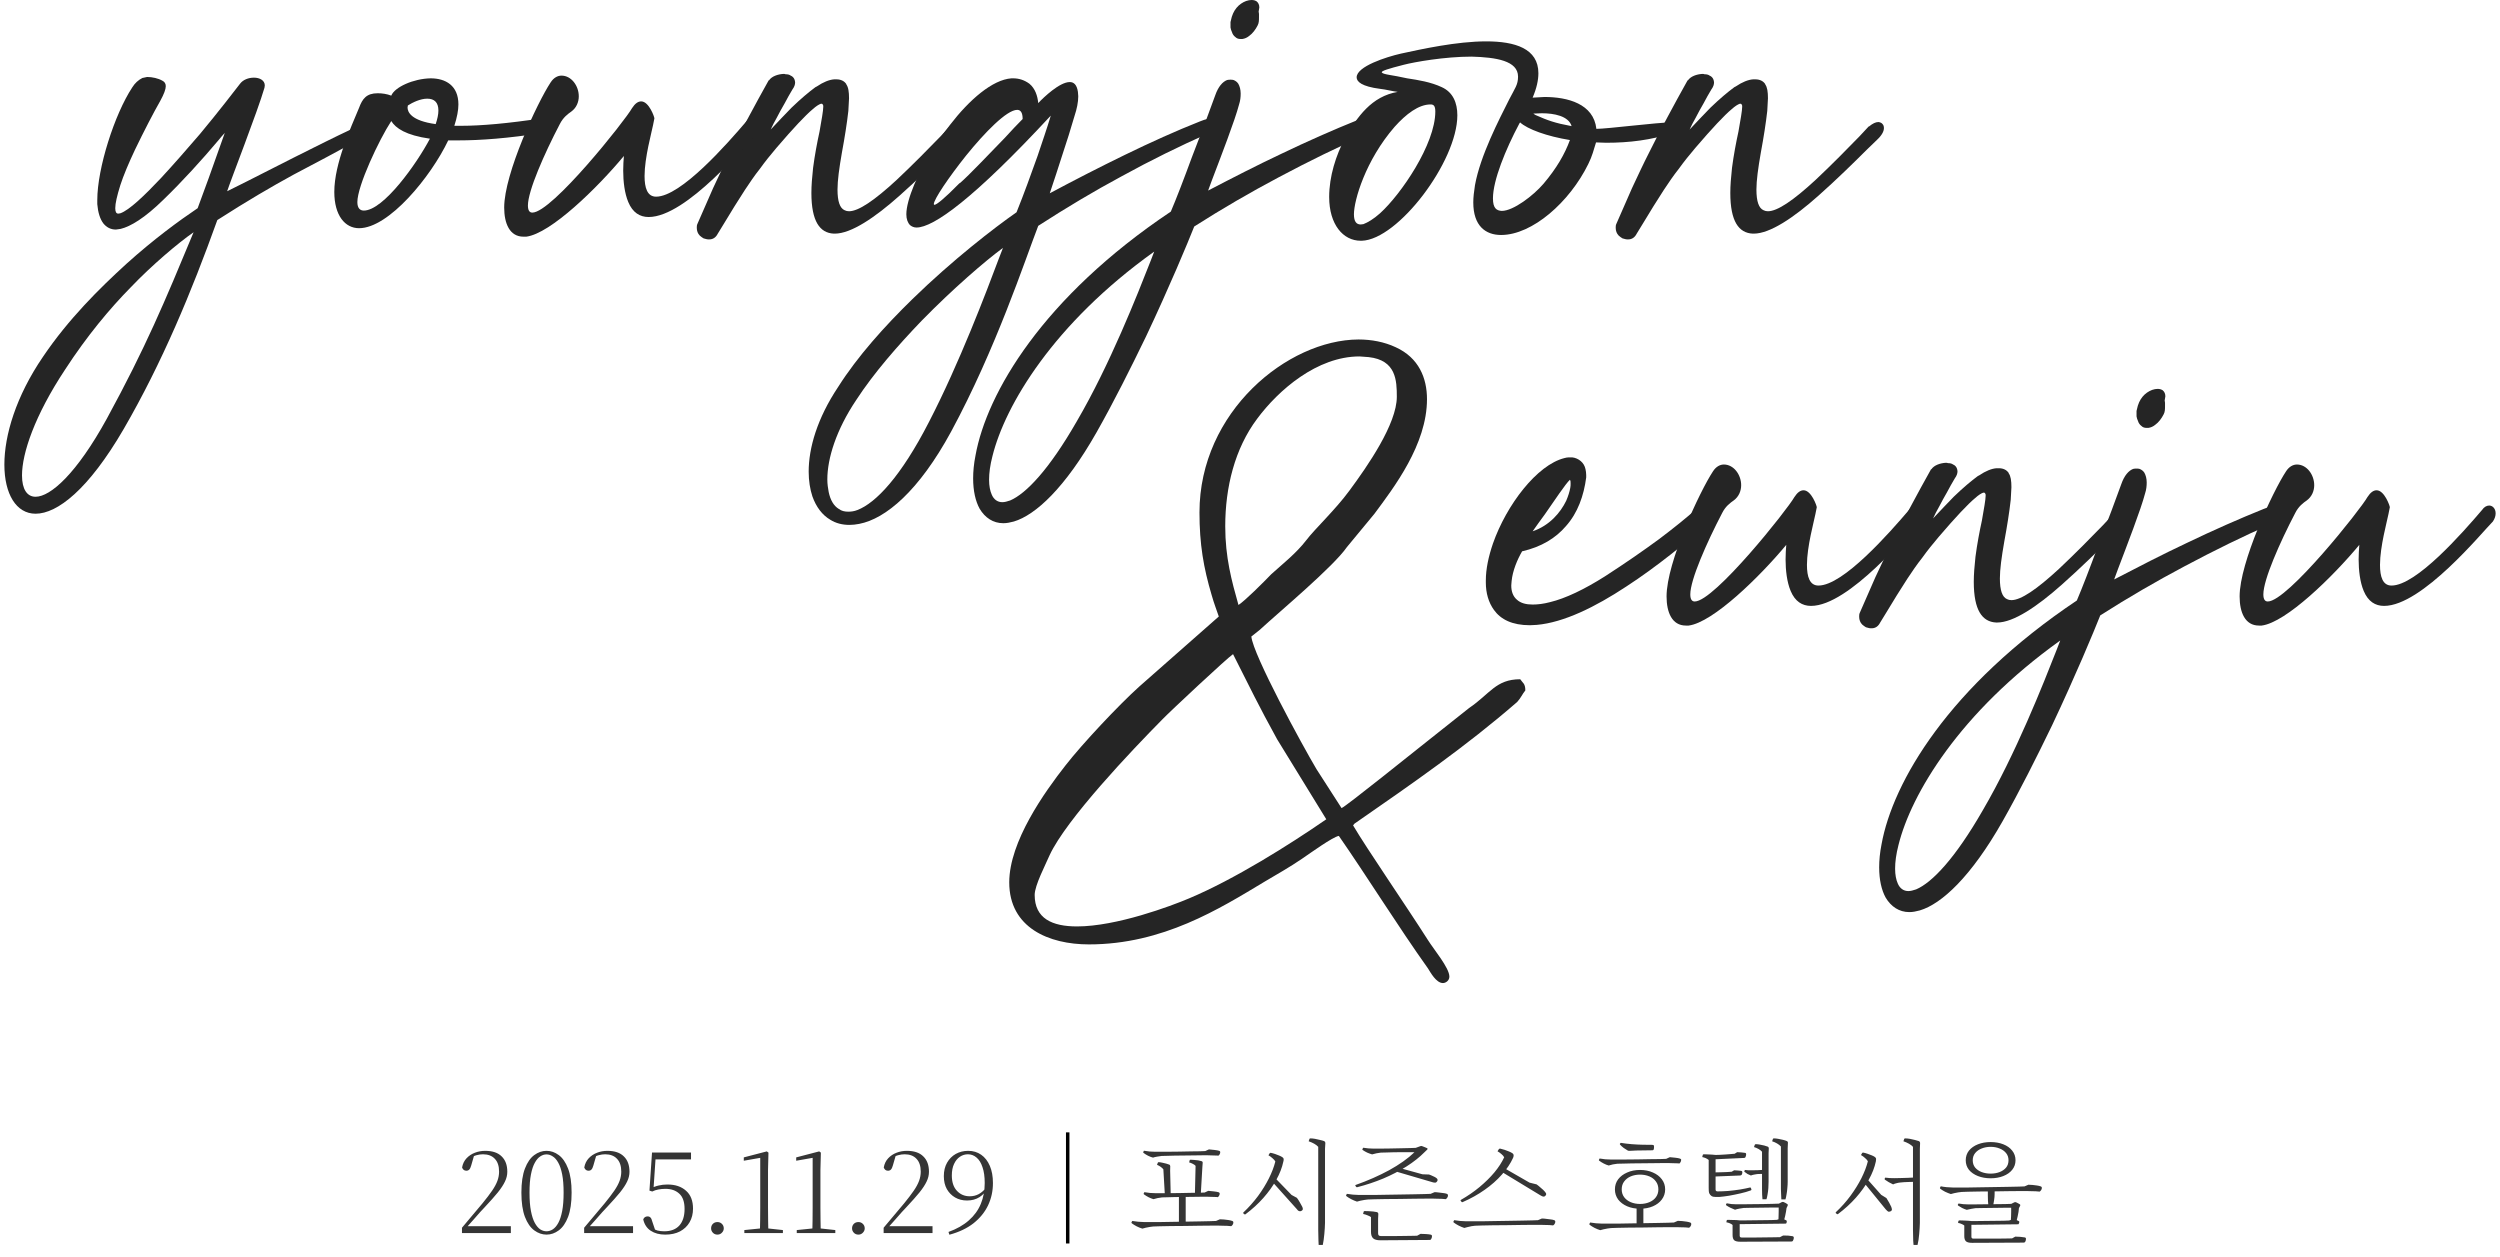 <svg width="360" height="181" viewBox="0 0 360 181" fill="none" xmlns="http://www.w3.org/2000/svg">
<path d="M234.468 34.473H234.321C234.077 34.473 233.882 34.375 233.638 34.326C233.442 34.228 233.296 34.082 233.101 33.935C232.808 33.643 232.661 33.252 232.661 32.812C232.661 32.617 232.661 32.422 232.759 32.227L235.005 27.1C235.835 25.342 236.616 23.633 237.495 21.924C238.325 20.215 239.253 18.457 240.181 16.748C241.06 15.088 242.036 13.33 243.013 11.572H243.062C243.452 10.986 244.331 10.693 245.112 10.645C245.259 10.645 245.356 10.645 245.454 10.693C245.747 10.693 245.991 10.742 246.187 10.889C246.431 10.986 246.626 11.182 246.724 11.426C246.772 11.572 246.821 11.719 246.821 11.865C246.821 12.158 246.724 12.5 246.431 12.891C246.04 13.574 245.649 14.209 245.308 14.893C244.917 15.576 244.526 16.26 244.185 16.943C243.843 17.529 243.55 18.115 243.306 18.652C244.38 17.48 245.405 16.455 246.284 15.527C247.651 14.209 248.823 13.232 249.751 12.549L249.946 12.451C250.874 11.816 251.753 11.475 252.437 11.426H252.778C253.413 11.426 253.901 11.67 254.194 12.109V12.158C254.487 12.549 254.585 13.232 254.585 14.16L254.487 15.967C254.292 17.725 253.95 19.873 253.56 21.973C253.169 24.219 252.925 25.977 252.925 27.295C252.925 29.004 253.267 29.98 253.95 30.273C254.146 30.371 254.341 30.42 254.585 30.42C255.952 30.42 258.247 28.857 261.421 25.928C263.765 23.73 266.157 21.289 267.769 19.629L269.087 18.213H269.136C269.673 17.773 270.112 17.578 270.454 17.578H270.552C270.796 17.627 270.991 17.725 271.089 17.871C271.235 18.018 271.284 18.213 271.284 18.457C271.284 18.896 270.991 19.482 270.308 20.117L268.794 21.582C267.036 23.34 264.448 25.879 261.86 28.174C258.296 31.348 254.878 33.643 252.534 33.643H252.388C250.386 33.545 249.165 31.885 249.165 27.783C249.165 26.709 249.263 25.537 249.409 24.17C249.653 22.314 249.995 20.508 250.337 18.945C250.63 17.285 250.874 15.918 250.874 15.381C250.874 15.234 250.874 15.137 250.825 15.088C250.776 14.99 250.728 14.941 250.63 14.941H250.532C250.239 15.039 249.849 15.283 249.36 15.723C248.823 16.162 248.14 16.846 247.261 17.773C246.382 18.701 245.356 19.873 244.136 21.289C243.306 22.266 242.476 23.291 241.743 24.316C240.962 25.293 240.278 26.318 239.595 27.344C238.569 28.906 237.593 30.518 236.616 32.129L235.688 33.643C235.396 34.228 234.956 34.473 234.468 34.473Z" fill="#252525"/>
<path d="M216.255 30.371C217.915 30.371 220.796 28.174 222.261 26.465C224.165 24.219 225.337 22.168 226.069 20.166C222.749 19.629 219.966 18.604 218.892 17.627L218.794 17.773C216.792 21.533 214.985 25.977 214.985 28.564C214.985 30.029 215.522 30.322 216.255 30.371ZM226.313 18.164C225.874 16.699 223.774 16.309 222.017 16.309L220.796 16.357L221.089 16.553C222.847 17.334 223.921 17.725 226.313 18.164ZM196.089 34.668H195.942C193.403 34.668 191.401 32.324 191.401 28.369C191.401 25.391 192.378 22.363 193.647 19.971C195.454 16.748 197.554 13.867 201.265 13.232C200.483 13.135 199.604 12.891 198.726 12.793C196.089 12.451 195.356 11.768 195.356 11.133C195.356 9.57 199.604 8.203 201.753 7.715C204.683 7.08 209.761 5.957 214.009 5.957C218.159 5.957 221.528 6.982 221.528 10.547C221.528 11.523 221.284 12.695 220.698 14.062L222.407 13.965C225.728 13.965 229.487 14.941 229.878 18.555C231.44 18.555 238.716 17.627 240.62 17.627L241.108 17.676C241.206 17.725 241.157 17.676 241.206 17.773C241.255 17.969 241.353 18.213 241.353 18.408C241.304 18.799 241.304 18.994 240.962 19.141C237.739 20.166 234.663 20.557 231.294 20.557L229.829 20.508C229.487 21.582 229.292 22.461 228.706 23.633C226.021 29.102 220.649 33.838 216.157 33.838C213.911 33.838 212.153 32.52 212.153 29.15C212.153 28.418 212.251 27.588 212.397 26.66C213.179 22.363 215.864 17.236 217.329 14.307C218.159 12.695 218.599 12.207 218.599 11.035C218.599 8.74 215.425 8.252 211.909 8.154C208.003 8.154 203.657 8.936 202.144 9.326C199.849 9.912 198.97 10.205 198.97 10.4C199.067 10.742 200.532 10.791 202.632 11.279C204.243 11.523 206.05 11.816 207.612 12.549C209.224 13.281 209.858 14.795 209.858 16.602C209.858 23.242 201.313 34.522 196.089 34.668ZM195.942 32.324L196.333 32.275C196.968 32.031 197.798 31.543 198.726 30.713C201.753 27.979 206.685 20.752 206.685 16.064C206.685 15.234 206.44 15.039 206.001 15.039C204.292 15.039 202.485 16.406 200.825 18.262C196.626 23.096 194.966 28.857 194.966 30.859C194.966 31.885 195.308 32.324 195.942 32.324Z" fill="#252525"/>
<path d="M178.901 5.615H178.657C178.364 5.615 178.12 5.566 177.876 5.322C177.681 5.176 177.485 4.932 177.388 4.59C177.29 4.395 177.241 4.199 177.192 3.955V3.174L177.241 2.979C177.534 1.416 178.413 0.537 179.438 0.146C179.731 0.049 179.976 0 180.22 0C180.513 0 180.708 0.049 180.952 0.195C181.196 0.391 181.343 0.684 181.343 1.074L181.245 1.66L181.294 2.002V2.49C181.294 2.881 181.294 3.32 181.099 3.662C180.806 4.248 180.366 4.834 179.878 5.176C179.585 5.42 179.243 5.566 178.901 5.615ZM144.478 75.342C143.013 75.342 141.841 74.561 141.06 73.242C140.474 72.168 140.132 70.703 140.132 68.897C140.132 67.92 140.229 66.797 140.474 65.576C142.085 56.641 150.142 42.822 168.599 30.469C169.331 28.76 170.503 25.732 171.626 22.656C172.993 19.141 174.36 15.527 174.995 13.721C175.435 12.451 176.069 11.768 176.704 11.523C176.899 11.475 177.046 11.475 177.192 11.475C177.339 11.475 177.485 11.475 177.632 11.523C177.876 11.621 178.12 11.768 178.315 12.06C178.511 12.402 178.657 12.891 178.657 13.477C178.657 13.965 178.608 14.502 178.413 15.088C177.827 17.334 175.825 22.51 174.507 25.977L173.97 27.441C177.437 25.635 180.952 23.828 184.468 22.168C188.228 20.361 191.987 18.701 195.503 17.285C196.333 16.943 197.065 16.797 197.603 16.797C197.798 16.797 197.944 16.797 198.091 16.846C198.384 16.943 198.579 17.09 198.677 17.285C198.726 17.383 198.726 17.48 198.726 17.578C198.726 17.725 198.726 17.871 198.628 18.018C198.384 18.457 197.749 18.945 196.626 19.434C192.72 21.143 188.423 23.242 184.028 25.586C180.073 27.686 176.021 30.029 171.968 32.617C171.04 34.961 168.403 41.309 165.034 48.438C162.837 52.978 160.396 57.861 157.905 62.256C153.364 70.264 149.116 74.17 145.991 75.098C145.454 75.244 144.966 75.342 144.478 75.342ZM144.331 72.314C144.673 72.314 145.015 72.217 145.454 72.07C147.749 71.094 151.069 67.627 155.073 60.645C159.81 52.539 163.765 42.48 165.718 37.5L166.206 36.23C151.655 46.631 144.722 58.398 142.915 65.674C142.573 66.992 142.427 68.115 142.427 69.092C142.427 69.971 142.573 70.703 142.817 71.24C143.11 71.924 143.647 72.314 144.331 72.314Z" fill="#252525"/>
<path d="M122.31 75.586C121.284 75.586 120.356 75.342 119.575 74.853C118.403 74.17 117.524 72.998 116.987 71.484C116.646 70.459 116.45 69.238 116.45 67.92C116.45 64.502 117.671 60.254 120.698 55.713C123.481 51.318 127.388 46.973 131.392 43.066C137.153 37.451 143.159 32.812 146.382 30.566C147.505 27.783 148.481 25.049 149.409 22.461C150.093 20.41 150.776 18.457 151.313 16.65C140.229 28.613 134.419 32.764 131.978 32.764C131.587 32.764 131.294 32.617 131.05 32.422C130.708 32.08 130.513 31.543 130.513 30.859C130.513 29.785 130.952 28.271 131.636 26.611C132.759 23.926 134.614 20.752 136.812 17.969C139.595 14.355 142.915 11.475 145.649 11.279H145.894C146.724 11.279 147.505 11.523 148.237 12.06C149.067 12.744 149.409 13.818 149.507 14.844C150.288 14.014 152.583 11.816 154.048 11.816C154.634 11.816 155.073 12.207 155.22 13.232L155.269 13.867C155.269 14.697 155.073 15.674 154.731 16.699C154.194 18.555 153.608 20.41 152.974 22.314C152.388 24.121 151.802 25.977 151.167 27.832C154.731 25.928 158.345 24.072 161.958 22.314C165.669 20.508 169.331 18.848 172.798 17.48C173.628 17.139 174.312 16.992 174.849 16.992C175.435 16.992 175.825 17.236 175.825 17.578C175.825 18.018 175.19 18.652 173.823 19.287C169.966 20.996 165.767 23.047 161.421 25.439C157.515 27.539 153.511 29.932 149.507 32.52C147.603 37.451 143.403 50.244 136.958 62.158C132.319 70.703 127.534 74.707 123.726 75.439C123.237 75.537 122.749 75.586 122.31 75.586ZM134.565 29.492C134.858 29.492 135.981 28.613 138.179 26.367H138.228C139.595 25.195 142.329 22.266 144.673 19.873C145.649 18.799 146.577 17.822 147.261 17.139C147.261 16.211 146.968 15.82 146.479 15.82C144.966 15.82 141.792 19.092 139.106 22.412C136.616 25.537 134.468 28.711 134.468 29.395L134.517 29.492H134.565ZM122.163 73.682C122.554 73.682 122.993 73.633 123.481 73.438C126.118 72.412 129.731 68.652 133.784 60.742C138.13 52.344 142.036 42.041 143.843 37.207L144.429 35.693C141.841 37.598 137.251 41.553 132.71 46.191C129.292 49.756 125.825 53.711 123.286 57.617C120.405 61.914 119.136 66.016 119.136 69.043C119.136 69.727 119.233 70.312 119.331 70.85C119.575 72.022 120.063 72.852 120.796 73.291C121.187 73.584 121.626 73.682 122.163 73.682Z" fill="#252525"/>
<path d="M102.144 34.473H101.997C101.753 34.473 101.558 34.375 101.313 34.326C101.118 34.228 100.972 34.082 100.776 33.935C100.483 33.643 100.337 33.252 100.337 32.812C100.337 32.617 100.337 32.422 100.435 32.227L102.681 27.1C103.511 25.342 104.292 23.633 105.171 21.924C106.001 20.215 106.929 18.457 107.856 16.748C108.735 15.088 109.712 13.33 110.688 11.572H110.737C111.128 10.986 112.007 10.693 112.788 10.645C112.935 10.645 113.032 10.645 113.13 10.693C113.423 10.693 113.667 10.742 113.862 10.889C114.106 10.986 114.302 11.182 114.399 11.426C114.448 11.572 114.497 11.719 114.497 11.865C114.497 12.158 114.399 12.5 114.106 12.891C113.716 13.574 113.325 14.209 112.983 14.893C112.593 15.576 112.202 16.26 111.86 16.943C111.519 17.529 111.226 18.115 110.981 18.652C112.056 17.48 113.081 16.455 113.96 15.527C115.327 14.209 116.499 13.232 117.427 12.549L117.622 12.451C118.55 11.816 119.429 11.475 120.112 11.426H120.454C121.089 11.426 121.577 11.67 121.87 12.109V12.158C122.163 12.549 122.261 13.232 122.261 14.16L122.163 15.967C121.968 17.725 121.626 19.873 121.235 21.973C120.845 24.219 120.601 25.977 120.601 27.295C120.601 29.004 120.942 29.98 121.626 30.273C121.821 30.371 122.017 30.42 122.261 30.42C123.628 30.42 125.923 28.857 129.097 25.928C131.44 23.73 133.833 21.289 135.444 19.629L136.763 18.213H136.812C137.349 17.773 137.788 17.578 138.13 17.578H138.228C138.472 17.627 138.667 17.725 138.765 17.871C138.911 18.018 138.96 18.213 138.96 18.457C138.96 18.896 138.667 19.482 137.983 20.117L136.47 21.582C134.712 23.34 132.124 25.879 129.536 28.174C125.972 31.348 122.554 33.643 120.21 33.643H120.063C118.062 33.545 116.841 31.885 116.841 27.783C116.841 26.709 116.938 25.537 117.085 24.17C117.329 22.314 117.671 20.508 118.013 18.945C118.306 17.285 118.55 15.918 118.55 15.381C118.55 15.234 118.55 15.137 118.501 15.088C118.452 14.99 118.403 14.941 118.306 14.941H118.208C117.915 15.039 117.524 15.283 117.036 15.723C116.499 16.162 115.815 16.846 114.937 17.773C114.058 18.701 113.032 19.873 111.812 21.289C110.981 22.266 110.151 23.291 109.419 24.316C108.638 25.293 107.954 26.318 107.271 27.344C106.245 28.906 105.269 30.518 104.292 32.129L103.364 33.643C103.071 34.228 102.632 34.473 102.144 34.473Z" fill="#252525"/>
<path d="M75.776 34.082H75.386C73.384 34.082 72.603 32.178 72.603 29.883C72.603 25 77.388 14.746 79.292 11.865C79.731 11.182 80.317 10.889 80.855 10.889C82.27 10.889 83.345 12.354 83.345 13.867C83.345 14.697 83.003 15.527 82.27 16.064C81.782 16.406 81.099 16.895 80.61 17.871C78.364 22.168 76.02 27.49 76.02 29.59C76.02 30.322 76.265 30.615 76.655 30.615C79.487 30.615 90.034 17.334 91.011 15.576C91.45 14.893 91.89 14.6 92.329 14.6C93.452 14.6 94.233 16.846 94.233 17.041L94.038 18.018C93.843 19.043 92.817 22.705 92.817 25.342C92.817 27.051 93.208 28.32 94.478 28.32C98.042 28.32 104.683 20.752 107.515 17.432C107.808 16.992 108.198 16.797 108.54 16.797C109.028 16.797 109.468 17.236 109.468 17.92C109.468 18.262 109.37 18.652 109.077 19.092C107.515 20.654 98.872 31.25 93.403 31.25C92.134 31.25 91.108 30.615 90.474 29.102C89.936 27.832 89.741 26.123 89.741 24.561C89.741 23.779 89.79 23.096 89.839 22.461C86.03 27.051 79.292 33.643 75.776 34.082Z" fill="#252525"/>
<path d="M51.704 32.861C49.702 32.861 48.14 31.055 48.14 27.637C48.14 23.535 50.532 18.359 51.704 15.527C52.192 14.209 52.778 13.428 54.39 13.428C55.024 13.428 55.708 13.525 56.343 13.77C56.831 12.549 59.517 11.328 62.007 11.279C64.155 11.279 66.011 12.305 66.011 15.039C66.011 15.869 65.815 16.895 65.425 18.115H66.45C69.282 18.115 73.189 17.773 77.974 17.041L78.267 16.992C78.999 16.992 79.39 17.48 79.39 17.969C79.39 18.457 78.95 18.994 78.12 19.141C73.189 19.922 69.136 20.215 66.06 20.215H64.546C62.056 25.439 56.001 32.861 51.704 32.861ZM62.739 17.871C62.983 17.139 63.13 16.504 63.13 15.918C63.13 14.746 62.544 14.209 61.519 14.209C60.542 14.209 59.419 14.746 58.735 15.185L58.687 15.479C58.687 16.113 59.175 17.383 62.739 17.871ZM52.388 30.322C55.22 30.322 60.005 23.584 61.909 19.971C58.442 19.482 56.977 18.457 56.343 17.432C54.585 20.117 51.46 26.758 51.46 29.102C51.46 29.98 51.851 30.322 52.388 30.322Z" fill="#252525"/>
<path d="M5.122 73.975C2.339 73.975 0.63 71.143 0.63 66.894C0.63 62.695 2.29 57.08 6.196 51.367C9.858 45.947 14.302 41.553 18.208 37.988C22.114 34.473 25.776 31.787 28.462 29.98C29.048 28.467 30.806 23.584 32.368 19.141C32.026 19.482 31.733 19.873 31.44 20.215C29.097 22.998 26.216 26.172 23.53 28.76C20.845 31.396 18.794 32.617 17.378 32.959L16.694 33.057C15.913 33.057 15.327 32.715 14.888 32.178C14.399 31.543 14.106 30.566 14.009 29.395V28.809C14.009 24.219 16.499 16.455 19.038 12.598C19.429 11.963 19.917 11.523 20.503 11.23L21.186 11.084C21.919 11.084 22.798 11.279 23.384 11.621C23.677 11.768 23.872 12.012 23.872 12.402C23.872 12.842 23.628 13.525 23.091 14.502C22.114 16.211 20.698 18.945 19.429 21.582C18.55 23.438 17.769 25.293 17.329 26.66C16.841 28.223 16.597 29.297 16.597 29.98C16.597 30.518 16.743 30.762 17.036 30.762L17.329 30.713C18.599 30.273 20.796 28.174 23.189 25.635C25.044 23.633 26.997 21.387 28.804 19.287C31.489 16.064 33.882 12.94 34.565 12.06C35.005 11.475 35.786 11.182 36.567 11.182C37.398 11.182 38.13 11.572 38.13 12.305L38.081 12.646C37.105 16.016 33.247 25.879 32.71 27.539C36.47 25.684 39.448 24.121 42.28 22.705C45.112 21.289 47.798 19.922 51.02 18.408C51.851 18.018 52.534 17.871 52.974 17.871C53.462 17.871 53.706 18.018 53.706 18.311C53.706 18.652 53.218 19.238 52.046 19.873C48.53 21.875 45.503 23.438 42.28 25.146C39.058 26.904 35.64 28.906 31.294 31.689C27.583 42.041 23.335 52.246 17.817 61.768C12.739 70.508 8.247 73.975 5.122 73.975ZM5.122 71.533C7.271 71.533 11.03 68.213 15.376 60.303C20.991 50 23.677 43.555 27.876 33.447C25.679 34.961 21.821 38.232 18.843 41.357C15.815 44.434 12.544 48.34 9.37 53.223C4.976 59.863 3.169 65.283 3.169 68.457C3.169 70.459 3.901 71.533 5.122 71.533Z" fill="#252525"/>
<path d="M325.679 90.082H325.288C323.286 90.082 322.505 88.178 322.505 85.883C322.505 81 327.29 70.746 329.194 67.865C329.634 67.182 330.22 66.889 330.757 66.889C332.173 66.889 333.247 68.353 333.247 69.867C333.247 70.697 332.905 71.527 332.173 72.064C331.685 72.406 331.001 72.894 330.513 73.871C328.267 78.168 325.923 83.49 325.923 85.59C325.923 86.322 326.167 86.615 326.558 86.615C329.39 86.615 339.937 73.334 340.913 71.576C341.353 70.893 341.792 70.6 342.231 70.6C343.354 70.6 344.136 72.846 344.136 73.041L343.94 74.018C343.745 75.043 342.72 78.705 342.72 81.342C342.72 83.051 343.11 84.32 344.38 84.32C347.944 84.32 354.585 76.752 357.417 73.432C357.71 72.992 358.101 72.797 358.442 72.797C358.931 72.797 359.37 73.236 359.37 73.92C359.37 74.262 359.272 74.652 358.979 75.092C357.417 76.654 348.774 87.25 343.306 87.25C342.036 87.25 341.011 86.615 340.376 85.102C339.839 83.832 339.644 82.123 339.644 80.561C339.644 79.779 339.692 79.096 339.741 78.461C335.933 83.051 329.194 89.643 325.679 90.082Z" fill="#252525"/>
<path d="M309.37 61.615H309.126C308.833 61.615 308.589 61.566 308.345 61.322C308.149 61.176 307.954 60.932 307.856 60.59C307.759 60.395 307.71 60.199 307.661 59.955V59.174L307.71 58.978C308.003 57.416 308.882 56.537 309.907 56.147C310.2 56.049 310.444 56 310.688 56C310.981 56 311.177 56.049 311.421 56.195C311.665 56.391 311.812 56.684 311.812 57.074L311.714 57.66L311.763 58.002V58.49C311.763 58.881 311.763 59.32 311.567 59.662C311.274 60.248 310.835 60.834 310.347 61.176C310.054 61.42 309.712 61.566 309.37 61.615ZM274.946 131.342C273.481 131.342 272.31 130.561 271.528 129.242C270.942 128.168 270.601 126.703 270.601 124.896C270.601 123.92 270.698 122.797 270.942 121.576C272.554 112.641 280.61 98.822 299.067 86.469C299.8 84.76 300.972 81.732 302.095 78.656C303.462 75.141 304.829 71.527 305.464 69.721C305.903 68.451 306.538 67.768 307.173 67.523C307.368 67.475 307.515 67.475 307.661 67.475C307.808 67.475 307.954 67.475 308.101 67.523C308.345 67.621 308.589 67.768 308.784 68.061C308.979 68.402 309.126 68.891 309.126 69.477C309.126 69.965 309.077 70.502 308.882 71.088C308.296 73.334 306.294 78.51 304.976 81.977L304.438 83.441C307.905 81.635 311.421 79.828 314.937 78.168C318.696 76.361 322.456 74.701 325.972 73.285C326.802 72.943 327.534 72.797 328.071 72.797C328.267 72.797 328.413 72.797 328.56 72.846C328.853 72.943 329.048 73.09 329.146 73.285C329.194 73.383 329.194 73.481 329.194 73.578C329.194 73.725 329.194 73.871 329.097 74.018C328.853 74.457 328.218 74.945 327.095 75.434C323.188 77.143 318.892 79.242 314.497 81.586C310.542 83.686 306.489 86.029 302.437 88.617C301.509 90.961 298.872 97.309 295.503 104.438C293.306 108.979 290.864 113.861 288.374 118.256C283.833 126.264 279.585 130.17 276.46 131.098C275.923 131.244 275.435 131.342 274.946 131.342ZM274.8 128.314C275.142 128.314 275.483 128.217 275.923 128.07C278.218 127.094 281.538 123.627 285.542 116.645C290.278 108.539 294.233 98.481 296.187 93.5L296.675 92.231C282.124 102.631 275.19 114.398 273.384 121.674C273.042 122.992 272.896 124.115 272.896 125.092C272.896 125.971 273.042 126.703 273.286 127.24C273.579 127.924 274.116 128.314 274.8 128.314Z" fill="#252525"/>
<path d="M269.526 90.473H269.38C269.136 90.473 268.94 90.375 268.696 90.326C268.501 90.228 268.354 90.082 268.159 89.936C267.866 89.643 267.72 89.252 267.72 88.812C267.72 88.617 267.72 88.422 267.817 88.227L270.063 83.1C270.894 81.342 271.675 79.633 272.554 77.924C273.384 76.215 274.312 74.457 275.239 72.748C276.118 71.088 277.095 69.33 278.071 67.572H278.12C278.511 66.986 279.39 66.693 280.171 66.644C280.317 66.644 280.415 66.644 280.513 66.693C280.806 66.693 281.05 66.742 281.245 66.889C281.489 66.986 281.685 67.182 281.782 67.426C281.831 67.572 281.88 67.719 281.88 67.865C281.88 68.158 281.782 68.5 281.489 68.891C281.099 69.574 280.708 70.209 280.366 70.893C279.976 71.576 279.585 72.26 279.243 72.943C278.901 73.529 278.608 74.115 278.364 74.652C279.438 73.481 280.464 72.455 281.343 71.527C282.71 70.209 283.882 69.232 284.81 68.549L285.005 68.451C285.933 67.816 286.812 67.475 287.495 67.426H287.837C288.472 67.426 288.96 67.67 289.253 68.109V68.158C289.546 68.549 289.644 69.232 289.644 70.16L289.546 71.967C289.351 73.725 289.009 75.873 288.618 77.973C288.228 80.219 287.983 81.977 287.983 83.295C287.983 85.004 288.325 85.981 289.009 86.273C289.204 86.371 289.399 86.42 289.644 86.42C291.011 86.42 293.306 84.857 296.479 81.928C298.823 79.731 301.216 77.289 302.827 75.629L304.146 74.213H304.194C304.731 73.773 305.171 73.578 305.513 73.578H305.61C305.854 73.627 306.05 73.725 306.147 73.871C306.294 74.018 306.343 74.213 306.343 74.457C306.343 74.897 306.05 75.482 305.366 76.117L303.853 77.582C302.095 79.34 299.507 81.879 296.919 84.174C293.354 87.348 289.937 89.643 287.593 89.643H287.446C285.444 89.545 284.224 87.885 284.224 83.783C284.224 82.709 284.321 81.537 284.468 80.17C284.712 78.314 285.054 76.508 285.396 74.945C285.688 73.285 285.933 71.918 285.933 71.381C285.933 71.234 285.933 71.137 285.884 71.088C285.835 70.99 285.786 70.941 285.688 70.941H285.591C285.298 71.039 284.907 71.283 284.419 71.723C283.882 72.162 283.198 72.846 282.319 73.773C281.44 74.701 280.415 75.873 279.194 77.289C278.364 78.266 277.534 79.291 276.802 80.316C276.021 81.293 275.337 82.318 274.653 83.344C273.628 84.906 272.651 86.518 271.675 88.129L270.747 89.643C270.454 90.228 270.015 90.473 269.526 90.473Z" fill="#252525"/>
<path d="M243.159 90.082H242.769C240.767 90.082 239.985 88.178 239.985 85.883C239.985 81 244.771 70.746 246.675 67.865C247.114 67.182 247.7 66.889 248.237 66.889C249.653 66.889 250.728 68.353 250.728 69.867C250.728 70.697 250.386 71.527 249.653 72.064C249.165 72.406 248.481 72.894 247.993 73.871C245.747 78.168 243.403 83.49 243.403 85.59C243.403 86.322 243.647 86.615 244.038 86.615C246.87 86.615 257.417 73.334 258.394 71.576C258.833 70.893 259.272 70.6 259.712 70.6C260.835 70.6 261.616 72.846 261.616 73.041L261.421 74.018C261.226 75.043 260.2 78.705 260.2 81.342C260.2 83.051 260.591 84.32 261.86 84.32C265.425 84.32 272.065 76.752 274.897 73.432C275.19 72.992 275.581 72.797 275.923 72.797C276.411 72.797 276.851 73.236 276.851 73.92C276.851 74.262 276.753 74.652 276.46 75.092C274.897 76.654 266.255 87.25 260.786 87.25C259.517 87.25 258.491 86.615 257.856 85.102C257.319 83.832 257.124 82.123 257.124 80.561C257.124 79.779 257.173 79.096 257.222 78.461C253.413 83.051 246.675 89.643 243.159 90.082Z" fill="#252525"/>
<path d="M220.308 90.033C217.769 90.033 216.108 89.203 215.132 87.836C214.351 86.762 213.96 85.394 213.96 83.881V83.588C213.96 81.928 214.351 80.121 214.985 78.266C216.938 72.699 221.333 66.938 225.288 65.961C225.483 65.912 225.679 65.863 225.874 65.863H226.411C226.851 65.912 227.29 66.107 227.632 66.4C227.974 66.693 228.218 67.084 228.315 67.572C228.364 67.816 228.413 68.109 228.413 68.402V68.744C228.071 71.381 227.192 73.871 225.483 75.775C224.019 77.484 221.968 78.754 219.185 79.389C218.501 80.561 217.817 82.172 217.671 83.686L217.622 84.32C217.622 85.15 217.866 85.883 218.452 86.371C218.989 86.859 219.771 87.055 220.698 87.055C221.431 87.055 222.261 86.957 223.188 86.713C225.435 86.176 228.169 84.857 231.099 83.002C234.126 81.049 236.714 79.242 238.911 77.631C241.108 75.971 242.866 74.555 244.282 73.285C245.112 72.602 245.894 72.309 246.479 72.309H246.626C246.87 72.309 247.114 72.406 247.261 72.553C247.456 72.748 247.554 72.992 247.554 73.236C247.505 73.725 247.163 74.408 246.284 75.141C242.866 78.07 238.618 81.586 234.175 84.467C229.731 87.397 225.19 89.643 221.284 89.984L220.308 90.033ZM220.698 76.508C223.14 75.678 224.702 73.822 225.532 72.113C225.825 71.43 226.021 70.795 226.118 70.258C226.167 70.014 226.167 69.818 226.167 69.623C226.167 69.379 226.167 69.232 226.069 69.086C225.435 69.672 223.921 71.967 222.456 74.066C221.821 74.897 221.235 75.775 220.698 76.508Z" fill="#252525"/>
<path d="M207.782 141.561C206.806 141.561 205.976 139.998 205.634 139.461C201.386 133.504 196.796 126.131 192.792 120.369C191.913 120.516 188.739 122.811 187.519 123.641C185.663 124.91 183.905 125.887 182.099 126.961C175.604 130.867 167.45 135.994 156.806 135.994C151.044 135.994 145.331 133.602 145.331 127.059C145.331 121.199 150.409 114.07 153.437 110.213C155.829 107.137 161.054 101.57 164.032 98.885L175.507 88.777C175.214 87.898 174.823 86.922 174.481 85.701C173.31 81.746 172.724 78.377 172.724 73.787C172.724 59.285 185.419 48.934 195.624 48.885C197.479 48.885 199.335 49.227 200.995 50.008C204.315 51.522 205.487 54.451 205.487 57.478C205.487 64.022 200.702 70.223 197.919 73.982L193.964 78.768C192.011 81.6 184.345 87.996 181.366 90.731L180.194 91.658C180.438 94.295 187.567 107.381 189.569 110.75L193.183 116.365C193.72 116.219 204.315 107.674 205.39 106.844L211.542 101.961C214.569 99.91 215.399 97.811 218.915 97.811C219.257 98.348 219.647 98.397 219.647 99.422C219.208 99.959 219.013 100.496 218.476 101.082C211.054 107.527 203.485 112.752 195.038 118.611L194.843 118.855C196.796 122.176 202.606 130.623 205.585 135.311C206.464 136.727 208.71 139.363 208.71 140.633C208.71 141.219 208.173 141.561 207.782 141.561ZM178.339 87.117C179.315 86.482 181.903 83.894 183.075 82.674C184.638 81.258 186.64 79.695 188.104 77.791C189.276 76.228 192.304 73.397 194.306 70.662C196.942 67.098 201.142 61.043 201.142 57.137C201.142 54.793 201.044 51.863 197.089 51.424L195.771 51.326C189.667 51.326 184.101 56.16 181.024 60.31C177.802 64.607 176.435 70.174 176.435 75.789C176.435 80.281 177.362 83.65 178.339 87.117ZM155.097 133.406C160.761 133.406 168.622 130.477 171.259 129.354C177.753 126.619 185.614 121.688 190.985 117.977L183.905 106.453C181.269 101.668 179.95 98.934 177.558 94.197C176.728 94.734 168.378 102.547 167.401 103.572C163.007 108.016 153.534 117.977 151.142 123.152C150.556 124.52 148.993 127.498 148.993 128.865C148.993 132.283 151.532 133.406 155.097 133.406Z" fill="#252525"/>
<path d="M66.524 177.561V176.793C67.079 176.142 67.612 175.507 68.124 174.889C68.636 174.27 69.089 173.731 69.484 173.273C70.049 172.579 70.508 171.977 70.86 171.465C71.212 170.953 71.468 170.478 71.628 170.041C71.788 169.603 71.868 169.161 71.868 168.713C71.868 167.913 71.665 167.299 71.26 166.873C70.855 166.435 70.284 166.217 69.548 166.217C69.249 166.217 68.945 166.259 68.636 166.345C68.337 166.419 68.012 166.569 67.66 166.793L68.3 166.281L67.852 167.833C67.777 168.11 67.681 168.307 67.564 168.425C67.457 168.531 67.319 168.585 67.148 168.585C66.999 168.585 66.871 168.542 66.764 168.457C66.668 168.371 66.593 168.259 66.54 168.121C66.636 167.587 66.849 167.145 67.18 166.793C67.511 166.441 67.911 166.174 68.38 165.993C68.849 165.811 69.345 165.721 69.868 165.721C70.913 165.721 71.703 165.987 72.236 166.521C72.78 167.043 73.052 167.779 73.052 168.729C73.052 169.209 72.94 169.678 72.716 170.137C72.503 170.595 72.161 171.118 71.692 171.705C71.223 172.281 70.593 172.99 69.804 173.833C69.633 174.003 69.409 174.243 69.132 174.553C68.865 174.862 68.556 175.214 68.204 175.609C67.852 175.993 67.495 176.393 67.132 176.809L67.26 176.329V176.569H73.564V177.561H66.524ZM78.697 177.785C78.078 177.785 77.491 177.582 76.936 177.177C76.382 176.771 75.934 176.126 75.593 175.241C75.251 174.345 75.081 173.177 75.081 171.737C75.081 170.307 75.251 169.15 75.593 168.265C75.934 167.379 76.382 166.734 76.936 166.329C77.491 165.923 78.078 165.721 78.697 165.721C79.326 165.721 79.912 165.923 80.457 166.329C81.011 166.734 81.459 167.379 81.8 168.265C82.142 169.15 82.312 170.307 82.312 171.737C82.312 173.177 82.142 174.345 81.8 175.241C81.459 176.126 81.011 176.771 80.457 177.177C79.912 177.582 79.326 177.785 78.697 177.785ZM78.697 177.305C79.006 177.305 79.305 177.214 79.593 177.033C79.891 176.841 80.158 176.531 80.392 176.105C80.627 175.678 80.814 175.107 80.953 174.393C81.091 173.678 81.16 172.793 81.16 171.737C81.16 170.691 81.091 169.817 80.953 169.113C80.814 168.409 80.627 167.849 80.392 167.433C80.158 167.006 79.891 166.702 79.593 166.521C79.305 166.329 79.006 166.233 78.697 166.233C78.387 166.233 78.088 166.329 77.8 166.521C77.513 166.702 77.251 167.006 77.016 167.433C76.782 167.849 76.595 168.409 76.457 169.113C76.318 169.817 76.249 170.691 76.249 171.737C76.249 172.793 76.318 173.678 76.457 174.393C76.595 175.107 76.782 175.678 77.016 176.105C77.251 176.531 77.513 176.841 77.8 177.033C78.088 177.214 78.387 177.305 78.697 177.305ZM84.118 177.561V176.793C84.672 176.142 85.206 175.507 85.718 174.889C86.23 174.27 86.683 173.731 87.078 173.273C87.643 172.579 88.102 171.977 88.454 171.465C88.806 170.953 89.062 170.478 89.222 170.041C89.382 169.603 89.462 169.161 89.462 168.713C89.462 167.913 89.259 167.299 88.854 166.873C88.448 166.435 87.878 166.217 87.142 166.217C86.843 166.217 86.539 166.259 86.23 166.345C85.931 166.419 85.606 166.569 85.254 166.793L85.894 166.281L85.446 167.833C85.371 168.11 85.275 168.307 85.158 168.425C85.051 168.531 84.912 168.585 84.742 168.585C84.592 168.585 84.464 168.542 84.358 168.457C84.262 168.371 84.187 168.259 84.134 168.121C84.23 167.587 84.443 167.145 84.774 166.793C85.104 166.441 85.504 166.174 85.974 165.993C86.443 165.811 86.939 165.721 87.462 165.721C88.507 165.721 89.296 165.987 89.83 166.521C90.374 167.043 90.646 167.779 90.646 168.729C90.646 169.209 90.534 169.678 90.31 170.137C90.096 170.595 89.755 171.118 89.286 171.705C88.816 172.281 88.187 172.99 87.398 173.833C87.227 174.003 87.003 174.243 86.726 174.553C86.459 174.862 86.15 175.214 85.798 175.609C85.446 175.993 85.088 176.393 84.726 176.809L84.854 176.329V176.569H91.158V177.561H84.118ZM95.794 177.785C94.962 177.785 94.264 177.598 93.698 177.225C93.144 176.851 92.786 176.307 92.626 175.593C92.68 175.454 92.76 175.347 92.866 175.273C92.973 175.198 93.101 175.161 93.25 175.161C93.421 175.161 93.56 175.214 93.666 175.321C93.773 175.427 93.858 175.614 93.922 175.881L94.402 177.305L93.858 176.841C94.136 176.99 94.408 177.107 94.674 177.193C94.952 177.267 95.277 177.305 95.65 177.305C96.6 177.305 97.325 177.027 97.826 176.473C98.328 175.907 98.578 175.113 98.578 174.089C98.578 173.086 98.328 172.355 97.826 171.897C97.325 171.427 96.658 171.193 95.826 171.193C95.464 171.193 95.122 171.225 94.802 171.289C94.493 171.342 94.2 171.438 93.922 171.577L93.522 171.449L93.89 165.961H99.506V166.953H94.146L94.434 166.329L94.098 171.321L93.634 171.177C94.05 170.953 94.456 170.798 94.85 170.713C95.245 170.617 95.666 170.569 96.114 170.569C97.234 170.569 98.125 170.867 98.786 171.465C99.458 172.051 99.794 172.91 99.794 174.041C99.794 174.787 99.629 175.443 99.298 176.009C98.978 176.563 98.52 177.001 97.922 177.321C97.325 177.63 96.616 177.785 95.794 177.785ZM103.311 177.785C103.044 177.785 102.825 177.694 102.655 177.513C102.484 177.331 102.399 177.123 102.399 176.889C102.399 176.622 102.484 176.403 102.655 176.233C102.825 176.062 103.044 175.977 103.311 175.977C103.567 175.977 103.78 176.062 103.951 176.233C104.132 176.403 104.223 176.622 104.223 176.889C104.223 177.123 104.132 177.331 103.951 177.513C103.78 177.694 103.567 177.785 103.311 177.785ZM107.186 177.561V177.129L109.554 176.889H110.53L112.738 177.129V177.561H107.186ZM109.426 177.561C109.458 176.345 109.474 175.123 109.474 173.897V166.729L107.106 167.145V166.665L110.418 165.801L110.658 165.977L110.594 168.489V173.897C110.594 174.494 110.599 175.102 110.61 175.721C110.621 176.339 110.631 176.953 110.642 177.561H109.426ZM114.733 177.561V177.129L117.101 176.889H118.077L120.285 177.129V177.561H114.733ZM116.973 177.561C117.005 176.345 117.021 175.123 117.021 173.897V166.729L114.653 167.145V166.665L117.965 165.801L118.205 165.977L118.141 168.489V173.897C118.141 174.494 118.146 175.102 118.157 175.721C118.167 176.339 118.178 176.953 118.189 177.561H116.973ZM123.608 177.785C123.341 177.785 123.122 177.694 122.952 177.513C122.781 177.331 122.696 177.123 122.696 176.889C122.696 176.622 122.781 176.403 122.952 176.233C123.122 176.062 123.341 175.977 123.608 175.977C123.864 175.977 124.077 176.062 124.248 176.233C124.429 176.403 124.52 176.622 124.52 176.889C124.52 177.123 124.429 177.331 124.248 177.513C124.077 177.694 123.864 177.785 123.608 177.785ZM127.243 177.561V176.793C127.797 176.142 128.331 175.507 128.843 174.889C129.355 174.27 129.808 173.731 130.203 173.273C130.768 172.579 131.227 171.977 131.579 171.465C131.931 170.953 132.187 170.478 132.347 170.041C132.507 169.603 132.587 169.161 132.587 168.713C132.587 167.913 132.384 167.299 131.979 166.873C131.573 166.435 131.003 166.217 130.267 166.217C129.968 166.217 129.664 166.259 129.355 166.345C129.056 166.419 128.731 166.569 128.379 166.793L129.019 166.281L128.571 167.833C128.496 168.11 128.4 168.307 128.283 168.425C128.176 168.531 128.037 168.585 127.867 168.585C127.717 168.585 127.589 168.542 127.483 168.457C127.387 168.371 127.312 168.259 127.259 168.121C127.355 167.587 127.568 167.145 127.899 166.793C128.229 166.441 128.629 166.174 129.099 165.993C129.568 165.811 130.064 165.721 130.587 165.721C131.632 165.721 132.421 165.987 132.955 166.521C133.499 167.043 133.771 167.779 133.771 168.729C133.771 169.209 133.659 169.678 133.435 170.137C133.221 170.595 132.88 171.118 132.411 171.705C131.941 172.281 131.312 172.99 130.523 173.833C130.352 174.003 130.128 174.243 129.851 174.553C129.584 174.862 129.275 175.214 128.923 175.609C128.571 175.993 128.213 176.393 127.851 176.809L127.979 176.329V176.569H134.283V177.561H127.243ZM136.711 177.801L136.583 177.401C137.767 176.974 138.743 176.419 139.511 175.737C140.29 175.054 140.866 174.259 141.239 173.353C141.613 172.446 141.799 171.449 141.799 170.361C141.799 169.443 141.693 168.681 141.479 168.073C141.277 167.454 140.989 166.99 140.615 166.681C140.253 166.371 139.842 166.217 139.383 166.217C138.967 166.217 138.583 166.334 138.231 166.569C137.879 166.803 137.597 167.15 137.383 167.609C137.17 168.057 137.063 168.611 137.063 169.273C137.063 170.222 137.309 170.958 137.799 171.481C138.29 172.003 138.903 172.265 139.639 172.265C140.119 172.265 140.557 172.158 140.951 171.945C141.357 171.721 141.725 171.39 142.055 170.953L142.359 171.017H142.247C141.97 171.593 141.575 172.046 141.063 172.377C140.551 172.707 139.949 172.873 139.255 172.873C138.615 172.873 138.045 172.729 137.543 172.441C137.042 172.153 136.642 171.747 136.343 171.225C136.055 170.702 135.911 170.083 135.911 169.369C135.911 168.622 136.066 167.977 136.375 167.433C136.685 166.889 137.101 166.467 137.623 166.169C138.157 165.87 138.754 165.721 139.415 165.721C140.13 165.721 140.754 165.907 141.287 166.281C141.821 166.654 142.237 167.187 142.535 167.881C142.834 168.574 142.983 169.401 142.983 170.361C142.983 171.513 142.749 172.585 142.279 173.577C141.81 174.558 141.111 175.417 140.183 176.153C139.255 176.878 138.098 177.427 136.711 177.801Z" fill="#353535"/>
<line x1="153.75" y1="163.061" x2="153.75" y2="179.061" stroke="black" stroke-width="0.5"/>
<path d="M168.5 168.585L167.524 168.377C167.428 168.259 167.3 168.142 167.14 168.025C166.98 167.907 166.804 167.811 166.612 167.737L166.724 167.433C166.735 167.401 166.751 167.379 166.772 167.369C166.804 167.358 166.841 167.353 166.884 167.353C167.044 167.363 167.215 167.39 167.396 167.433C167.588 167.475 167.769 167.518 167.94 167.561C168.111 167.603 168.255 167.651 168.372 167.705C168.468 167.747 168.516 167.827 168.516 167.945L168.5 168.585ZM173.14 168.089L172.164 167.881C172.068 167.774 171.935 167.678 171.764 167.593C171.604 167.507 171.428 167.438 171.236 167.385L171.316 167.065C171.316 167.043 171.327 167.027 171.348 167.017C171.38 167.006 171.423 167.001 171.476 167.001C171.625 167.001 171.796 167.011 171.988 167.033C172.191 167.043 172.383 167.065 172.564 167.097C172.745 167.129 172.9 167.166 173.028 167.209C173.135 167.241 173.188 167.315 173.188 167.433L173.14 168.089ZM168.58 171.961H167.732L167.524 168.377L168.5 168.585L168.58 171.961ZM172.916 171.913H172.068L172.164 167.881L173.14 168.089L172.916 171.913ZM173.556 165.753L174.084 165.513C174.319 165.523 174.585 165.55 174.884 165.593C175.183 165.625 175.412 165.667 175.572 165.721C175.668 165.753 175.716 165.811 175.716 165.897C175.716 166.025 175.684 166.137 175.62 166.233C175.567 166.329 175.513 166.387 175.46 166.409C175.353 166.398 175.199 166.393 174.996 166.393C174.804 166.382 174.607 166.377 174.404 166.377C174.201 166.366 174.036 166.361 173.908 166.361C173.78 166.361 173.545 166.361 173.204 166.361C172.863 166.361 172.463 166.366 172.004 166.377C171.545 166.377 171.071 166.382 170.58 166.393C170.089 166.393 169.615 166.398 169.156 166.409C168.697 166.419 168.303 166.43 167.972 166.441C167.641 166.441 167.412 166.446 167.284 166.457C167.124 166.467 166.911 166.499 166.644 166.553C166.388 166.595 166.185 166.643 166.036 166.697C165.812 166.643 165.572 166.553 165.316 166.425C165.071 166.297 164.857 166.163 164.676 166.025C164.623 165.982 164.607 165.939 164.628 165.897L164.724 165.705C164.969 165.747 165.241 165.785 165.54 165.817C165.839 165.838 166.079 165.849 166.26 165.849C166.388 165.849 166.633 165.849 166.996 165.849C167.369 165.849 167.801 165.849 168.292 165.849C168.793 165.838 169.316 165.833 169.86 165.833C170.415 165.822 170.943 165.811 171.444 165.801C171.956 165.79 172.399 165.785 172.772 165.785C173.156 165.774 173.417 165.763 173.556 165.753ZM173.476 171.721L173.988 171.481C174.223 171.491 174.489 171.518 174.788 171.561C175.097 171.593 175.332 171.635 175.492 171.689C175.588 171.731 175.636 171.79 175.636 171.865C175.636 171.993 175.604 172.105 175.54 172.201C175.476 172.297 175.417 172.361 175.364 172.393C175.257 172.371 175.103 172.361 174.9 172.361C174.708 172.35 174.511 172.345 174.308 172.345C174.105 172.334 173.945 172.329 173.828 172.329C173.7 172.329 173.465 172.329 173.124 172.329C172.793 172.329 172.404 172.334 171.956 172.345C171.519 172.345 171.055 172.35 170.564 172.361C170.084 172.361 169.62 172.366 169.172 172.377C168.735 172.387 168.351 172.398 168.02 172.409C167.7 172.409 167.476 172.414 167.348 172.425C167.188 172.435 166.975 172.467 166.708 172.521C166.452 172.574 166.249 172.627 166.1 172.681C165.876 172.617 165.636 172.521 165.38 172.393C165.135 172.265 164.921 172.131 164.74 171.993C164.687 171.961 164.671 171.918 164.692 171.865L164.788 171.673C165.033 171.715 165.305 171.753 165.604 171.785C165.903 171.806 166.143 171.817 166.324 171.817C166.452 171.817 166.692 171.817 167.044 171.817C167.407 171.817 167.833 171.817 168.324 171.817C168.815 171.806 169.327 171.801 169.86 171.801C170.404 171.79 170.921 171.779 171.412 171.769C171.913 171.758 172.345 171.753 172.708 171.753C173.081 171.742 173.337 171.731 173.476 171.721ZM170.74 176.217H169.764V172.041H170.74V176.217ZM175.108 175.817L175.668 175.577C175.86 175.577 176.063 175.587 176.276 175.609C176.5 175.63 176.713 175.657 176.916 175.689C177.119 175.721 177.279 175.758 177.396 175.801C177.535 175.833 177.604 175.913 177.604 176.041C177.604 176.158 177.567 176.27 177.492 176.377C177.428 176.473 177.359 176.537 177.284 176.569C177.145 176.547 176.964 176.531 176.74 176.521C176.516 176.51 176.287 176.505 176.052 176.505C175.828 176.494 175.636 176.489 175.476 176.489C175.295 176.489 174.953 176.489 174.452 176.489C173.961 176.489 173.385 176.494 172.724 176.505C172.063 176.515 171.369 176.526 170.644 176.537C169.929 176.537 169.247 176.542 168.596 176.553C167.956 176.563 167.407 176.574 166.948 176.585C166.5 176.595 166.201 176.606 166.052 176.617C165.924 176.627 165.759 176.649 165.556 176.681C165.364 176.713 165.172 176.75 164.98 176.793C164.788 176.835 164.628 176.878 164.5 176.921C164.212 176.835 163.935 176.723 163.668 176.585C163.401 176.446 163.172 176.302 162.98 176.153C162.937 176.121 162.921 176.078 162.932 176.025L163.044 175.817C163.289 175.859 163.572 175.897 163.892 175.929C164.223 175.961 164.511 175.977 164.756 175.977C164.895 175.977 165.161 175.977 165.556 175.977C165.961 175.977 166.452 175.977 167.028 175.977C167.604 175.966 168.223 175.955 168.884 175.945C169.545 175.934 170.207 175.923 170.868 175.913C171.529 175.902 172.153 175.891 172.74 175.881C173.327 175.87 173.828 175.859 174.244 175.849C174.66 175.838 174.948 175.827 175.108 175.817ZM190.481 179.273H189.889C189.878 179.102 189.868 178.894 189.857 178.649C189.857 178.403 189.852 178.142 189.841 177.865C189.83 177.598 189.825 177.342 189.825 177.097C189.825 176.851 189.825 176.643 189.825 176.473V165.145C189.686 164.985 189.494 164.835 189.249 164.697C189.004 164.558 188.737 164.441 188.449 164.345L188.561 164.009C188.572 163.977 188.588 163.955 188.609 163.945C188.63 163.934 188.668 163.929 188.721 163.929C188.902 163.929 189.116 163.95 189.361 163.993C189.606 164.035 189.846 164.089 190.081 164.153C190.326 164.206 190.518 164.259 190.657 164.313C190.785 164.366 190.849 164.467 190.849 164.617L190.801 165.433V176.105C190.801 176.329 190.79 176.579 190.769 176.857C190.758 177.123 190.737 177.401 190.705 177.689C190.684 177.987 190.652 178.27 190.609 178.537C190.566 178.814 190.524 179.059 190.481 179.273ZM184.849 166.953L183.649 167.257C183.574 167.107 183.441 166.953 183.249 166.793C183.068 166.622 182.87 166.478 182.657 166.361L182.833 166.073C182.865 166.019 182.918 165.998 182.993 166.009C183.174 166.041 183.377 166.094 183.601 166.169C183.825 166.243 184.033 166.323 184.225 166.409C184.428 166.494 184.577 166.574 184.673 166.649C184.79 166.723 184.849 166.825 184.849 166.953ZM179.201 174.857L179.025 174.713C178.993 174.681 179.004 174.638 179.057 174.585C179.836 173.849 180.534 173.065 181.153 172.233C181.772 171.39 182.294 170.542 182.721 169.689C183.148 168.835 183.457 168.025 183.649 167.257L184.849 166.953C184.849 167.059 184.833 167.166 184.801 167.273C184.62 168.137 184.278 169.017 183.777 169.913C183.286 170.798 182.668 171.662 181.921 172.505C181.174 173.347 180.316 174.131 179.345 174.857C179.302 174.899 179.254 174.899 179.201 174.857ZM186.721 174.089L183.249 170.217L185.985 172.073L186.753 172.489C186.892 172.67 187.03 172.883 187.169 173.129C187.318 173.374 187.43 173.577 187.505 173.737C187.558 173.843 187.59 173.934 187.601 174.009C187.612 174.083 187.606 174.147 187.585 174.201C187.542 174.286 187.462 174.35 187.345 174.393C187.238 174.435 187.148 174.435 187.073 174.393C187.02 174.382 186.961 174.35 186.897 174.297C186.833 174.233 186.774 174.163 186.721 174.089ZM185.985 172.073L185.937 172.153L183.249 170.217L183.585 169.593L185.985 172.073ZM203.918 165.289V165.929C203.705 165.918 203.417 165.913 203.054 165.913C202.692 165.913 202.292 165.913 201.854 165.913C201.428 165.913 201.012 165.918 200.606 165.929C200.201 165.939 199.838 165.95 199.518 165.961C199.198 165.961 198.974 165.966 198.846 165.977C198.697 165.987 198.489 166.019 198.222 166.073C197.956 166.126 197.742 166.179 197.582 166.233C197.358 166.169 197.124 166.083 196.878 165.977C196.633 165.859 196.42 165.737 196.238 165.609C196.174 165.577 196.158 165.529 196.19 165.465L196.302 165.273C196.526 165.315 196.777 165.347 197.054 165.369C197.342 165.39 197.593 165.401 197.806 165.401C197.966 165.401 198.249 165.401 198.654 165.401C199.06 165.39 199.524 165.385 200.046 165.385C200.58 165.374 201.108 165.363 201.63 165.353C202.153 165.342 202.622 165.331 203.038 165.321C203.454 165.31 203.748 165.299 203.918 165.289ZM205.134 165.913H203.694L203.87 165.289L204.526 165.049C204.612 165.006 204.702 165.006 204.798 165.049C204.894 165.081 205.017 165.129 205.166 165.193C205.326 165.257 205.438 165.305 205.502 165.337C205.545 165.358 205.566 165.39 205.566 165.433C205.566 165.475 205.55 165.513 205.518 165.545L205.134 165.913ZM195.31 170.937L195.182 170.761C195.14 170.697 195.15 170.654 195.214 170.633C196.964 170.014 198.574 169.305 200.046 168.505C201.518 167.694 202.734 166.83 203.694 165.913L204.43 165.625L205.134 165.913C204.42 166.638 203.55 167.326 202.526 167.977C201.513 168.617 200.404 169.193 199.198 169.705C197.993 170.206 196.745 170.622 195.454 170.953C195.39 170.963 195.342 170.958 195.31 170.937ZM206.366 170.265L200.638 168.585L204.83 169.097L205.774 169.129C205.945 169.182 206.126 169.257 206.318 169.353C206.521 169.438 206.676 169.518 206.782 169.593C206.91 169.678 206.985 169.763 207.006 169.849C207.028 169.945 207.006 170.035 206.942 170.121C206.878 170.206 206.809 170.265 206.734 170.297C206.681 170.307 206.617 170.307 206.542 170.297C206.478 170.286 206.42 170.275 206.366 170.265ZM204.83 169.097L204.798 169.177L200.638 168.585L201.118 168.073L204.83 169.097ZM206.014 171.913L206.574 171.673C206.766 171.673 206.969 171.689 207.182 171.721C207.406 171.742 207.62 171.769 207.822 171.801C208.025 171.822 208.185 171.854 208.302 171.897C208.441 171.939 208.51 172.019 208.51 172.137C208.51 172.265 208.473 172.377 208.398 172.473C208.334 172.569 208.265 172.638 208.19 172.681C208.052 172.659 207.87 172.643 207.646 172.633C207.422 172.622 207.193 172.617 206.958 172.617C206.734 172.606 206.542 172.601 206.382 172.601C206.201 172.601 205.86 172.601 205.358 172.601C204.868 172.601 204.292 172.606 203.63 172.617C202.969 172.627 202.276 172.638 201.55 172.649C200.836 172.649 200.153 172.654 199.502 172.665C198.862 172.675 198.313 172.686 197.854 172.697C197.406 172.707 197.108 172.718 196.958 172.729C196.83 172.739 196.665 172.761 196.462 172.793C196.27 172.825 196.078 172.862 195.886 172.905C195.694 172.947 195.534 172.99 195.406 173.033C195.118 172.937 194.841 172.819 194.574 172.681C194.308 172.542 194.078 172.398 193.886 172.249C193.844 172.217 193.828 172.174 193.838 172.121L193.95 171.913C194.196 171.955 194.478 171.993 194.798 172.025C195.129 172.057 195.417 172.073 195.662 172.073C195.801 172.073 196.068 172.073 196.462 172.073C196.868 172.073 197.358 172.073 197.934 172.073C198.51 172.062 199.129 172.051 199.79 172.041C200.452 172.03 201.113 172.019 201.774 172.009C202.436 171.998 203.06 171.987 203.646 171.977C204.233 171.966 204.734 171.955 205.15 171.945C205.566 171.934 205.854 171.923 206.014 171.913ZM205.854 178.553L198.782 178.601L198.83 177.993C199.054 177.993 199.342 177.993 199.694 177.993C200.057 177.993 200.446 177.993 200.862 177.993C201.278 177.993 201.694 177.987 202.11 177.977C202.537 177.977 202.921 177.971 203.262 177.961C203.604 177.961 203.87 177.955 204.062 177.945L204.558 177.673C204.782 177.673 205.044 177.683 205.342 177.705C205.641 177.726 205.865 177.753 206.014 177.785C206.142 177.817 206.206 177.886 206.206 177.993C206.206 178.121 206.185 178.227 206.142 178.313C206.11 178.398 206.078 178.457 206.046 178.489C206.004 178.531 205.94 178.553 205.854 178.553ZM198.846 177.993L198.782 178.601C198.281 178.601 197.929 178.505 197.726 178.313C197.524 178.121 197.422 177.811 197.422 177.385V175.913H198.446V177.577C198.446 177.715 198.473 177.817 198.526 177.881C198.59 177.955 198.697 177.993 198.846 177.993ZM198.446 176.281H197.422V175.257C197.284 175.161 197.113 175.075 196.91 175.001C196.708 174.915 196.5 174.851 196.286 174.809L196.366 174.489C196.377 174.425 196.425 174.393 196.51 174.393C196.681 174.393 196.873 174.398 197.086 174.409C197.31 174.419 197.529 174.435 197.742 174.457C197.956 174.478 198.121 174.505 198.238 174.537C198.398 174.569 198.478 174.665 198.478 174.825L198.446 175.513V176.281ZM221.467 175.705L222.027 175.465C222.219 175.465 222.422 175.481 222.635 175.513C222.859 175.534 223.073 175.561 223.275 175.593C223.478 175.614 223.638 175.646 223.755 175.689C223.894 175.721 223.963 175.801 223.963 175.929C223.963 176.046 223.926 176.158 223.851 176.265C223.787 176.361 223.718 176.425 223.643 176.457C223.505 176.435 223.323 176.419 223.099 176.409C222.875 176.398 222.646 176.393 222.411 176.393C222.187 176.382 221.995 176.377 221.835 176.377C221.654 176.377 221.313 176.377 220.811 176.377C220.321 176.377 219.745 176.382 219.083 176.393C218.422 176.403 217.729 176.414 217.003 176.425C216.289 176.425 215.606 176.43 214.955 176.441C214.315 176.451 213.766 176.462 213.307 176.473C212.859 176.483 212.561 176.494 212.411 176.505C212.283 176.515 212.118 176.537 211.915 176.569C211.723 176.601 211.531 176.643 211.339 176.697C211.147 176.739 210.987 176.782 210.859 176.825C210.571 176.729 210.294 176.611 210.027 176.473C209.761 176.334 209.531 176.19 209.339 176.041C209.297 176.009 209.281 175.966 209.291 175.913L209.403 175.705C209.649 175.747 209.931 175.785 210.251 175.817C210.582 175.849 210.87 175.865 211.115 175.865C211.254 175.865 211.521 175.865 211.915 175.865C212.321 175.865 212.811 175.865 213.387 175.865C213.963 175.854 214.582 175.843 215.243 175.833C215.905 175.822 216.566 175.811 217.227 175.801C217.889 175.79 218.513 175.779 219.099 175.769C219.686 175.758 220.187 175.747 220.603 175.737C221.019 175.726 221.307 175.715 221.467 175.705ZM217.963 166.377L216.603 166.649C216.529 166.499 216.395 166.345 216.203 166.185C216.022 166.025 215.835 165.891 215.643 165.785L215.835 165.481C215.878 165.417 215.942 165.39 216.027 165.401C216.23 165.443 216.443 165.502 216.667 165.577C216.891 165.651 217.105 165.731 217.307 165.817C217.51 165.902 217.665 165.982 217.771 166.057C217.899 166.142 217.963 166.249 217.963 166.377ZM221.835 172.137L216.219 168.729L220.251 170.297L221.275 170.553C221.467 170.691 221.675 170.862 221.899 171.065C222.134 171.257 222.31 171.422 222.427 171.561C222.587 171.731 222.662 171.87 222.651 171.977C222.641 172.062 222.593 172.142 222.507 172.217C222.433 172.291 222.353 172.323 222.267 172.313C222.225 172.313 222.161 172.297 222.075 172.265C221.99 172.222 221.91 172.179 221.835 172.137ZM220.251 170.297L220.203 170.377L216.219 168.729L216.635 168.217L220.251 170.297ZM210.491 173.097L210.331 172.905C210.299 172.851 210.315 172.809 210.379 172.777C211.35 172.222 212.241 171.609 213.051 170.937C213.873 170.254 214.587 169.55 215.195 168.825C215.803 168.089 216.273 167.363 216.603 166.649L217.963 166.377C217.963 166.494 217.937 166.611 217.883 166.729C217.51 167.55 216.971 168.355 216.267 169.145C215.574 169.934 214.747 170.665 213.787 171.337C212.838 172.009 211.787 172.595 210.635 173.097C210.571 173.129 210.523 173.129 210.491 173.097ZM233.27 164.697L233.382 164.569C233.904 164.654 234.432 164.718 234.966 164.761C235.51 164.803 236.032 164.83 236.534 164.841C237.046 164.851 237.515 164.857 237.942 164.857C238.059 164.857 238.134 164.899 238.166 164.985C238.176 165.038 238.182 165.102 238.182 165.177C238.182 165.241 238.176 165.305 238.166 165.369C238.166 165.433 238.155 165.486 238.134 165.529C238.112 165.571 238.08 165.603 238.038 165.625C238.006 165.635 237.968 165.641 237.926 165.641C237.584 165.641 237.211 165.646 236.806 165.657C236.411 165.657 236.027 165.662 235.654 165.673C235.28 165.683 234.96 165.699 234.694 165.721C234.555 165.731 234.454 165.715 234.39 165.673C234.219 165.577 234.027 165.454 233.814 165.305C233.611 165.155 233.435 164.995 233.286 164.825C233.254 164.782 233.248 164.739 233.27 164.697ZM239.926 166.873L240.454 166.633C240.688 166.643 240.955 166.67 241.254 166.713C241.552 166.745 241.776 166.787 241.926 166.841C242.032 166.873 242.086 166.931 242.086 167.017C242.086 167.145 242.054 167.257 241.99 167.353C241.936 167.449 241.883 167.513 241.83 167.545C241.723 167.523 241.568 167.513 241.366 167.513C241.163 167.502 240.96 167.497 240.758 167.497C240.566 167.486 240.406 167.481 240.278 167.481C240.128 167.481 239.867 167.481 239.494 167.481C239.12 167.481 238.678 167.486 238.166 167.497C237.654 167.497 237.12 167.502 236.566 167.513C236.022 167.513 235.494 167.518 234.982 167.529C234.48 167.539 234.043 167.55 233.67 167.561C233.296 167.561 233.04 167.566 232.902 167.577C232.742 167.587 232.528 167.619 232.262 167.673C232.006 167.726 231.803 167.779 231.654 167.833C231.419 167.769 231.179 167.673 230.934 167.545C230.688 167.417 230.475 167.283 230.294 167.145C230.24 167.113 230.224 167.07 230.246 167.017L230.342 166.825C230.587 166.867 230.859 166.905 231.158 166.937C231.456 166.958 231.696 166.969 231.878 166.969C232.016 166.969 232.283 166.969 232.678 166.969C233.083 166.969 233.563 166.969 234.118 166.969C234.672 166.958 235.254 166.953 235.862 166.953C236.47 166.942 237.051 166.931 237.606 166.921C238.171 166.91 238.662 166.905 239.078 166.905C239.494 166.894 239.776 166.883 239.926 166.873ZM236.646 176.537H235.67V173.817H236.646V176.537ZM241.046 176.041L241.606 175.801C241.798 175.801 242 175.811 242.214 175.833C242.438 175.854 242.651 175.881 242.854 175.913C243.056 175.945 243.216 175.982 243.334 176.025C243.472 176.057 243.542 176.137 243.542 176.265C243.542 176.382 243.504 176.494 243.43 176.601C243.366 176.697 243.296 176.761 243.222 176.793C243.083 176.771 242.902 176.755 242.678 176.745C242.454 176.734 242.224 176.729 241.99 176.729C241.766 176.718 241.574 176.713 241.414 176.713C241.232 176.713 240.891 176.713 240.39 176.713C239.899 176.713 239.323 176.718 238.662 176.729C238 176.739 237.307 176.75 236.582 176.761C235.867 176.761 235.184 176.766 234.534 176.777C233.894 176.787 233.344 176.798 232.886 176.809C232.438 176.819 232.139 176.83 231.99 176.841C231.862 176.851 231.696 176.873 231.494 176.905C231.302 176.937 231.11 176.974 230.918 177.017C230.726 177.059 230.566 177.102 230.438 177.145C230.15 177.059 229.872 176.947 229.606 176.809C229.339 176.67 229.11 176.526 228.918 176.377C228.875 176.345 228.859 176.302 228.87 176.249L228.982 176.041C229.227 176.083 229.51 176.121 229.83 176.153C230.16 176.185 230.448 176.201 230.694 176.201C230.832 176.201 231.099 176.201 231.494 176.201C231.899 176.201 232.39 176.201 232.966 176.201C233.542 176.19 234.16 176.179 234.822 176.169C235.483 176.158 236.144 176.147 236.806 176.137C237.467 176.126 238.091 176.115 238.678 176.105C239.264 176.094 239.766 176.083 240.182 176.073C240.598 176.062 240.886 176.051 241.046 176.041ZM239.782 171.273C239.782 171.817 239.622 172.302 239.302 172.729C238.992 173.145 238.566 173.47 238.022 173.705C237.478 173.939 236.859 174.057 236.166 174.057C235.472 174.057 234.854 173.939 234.31 173.705C233.766 173.47 233.334 173.145 233.014 172.729C232.704 172.302 232.549 171.817 232.549 171.273C232.549 170.718 232.704 170.233 233.014 169.817C233.334 169.401 233.766 169.075 234.31 168.841C234.854 168.595 235.472 168.473 236.166 168.473C236.859 168.473 237.478 168.595 238.022 168.841C238.566 169.075 238.992 169.401 239.302 169.817C239.622 170.233 239.782 170.718 239.782 171.273ZM238.806 171.273C238.806 170.825 238.688 170.446 238.454 170.137C238.23 169.817 237.915 169.571 237.51 169.401C237.104 169.23 236.656 169.145 236.166 169.145C235.675 169.145 235.227 169.23 234.822 169.401C234.427 169.571 234.112 169.817 233.878 170.137C233.643 170.446 233.526 170.825 233.526 171.273C233.526 171.699 233.643 172.073 233.878 172.393C234.112 172.702 234.427 172.942 234.822 173.113C235.227 173.283 235.675 173.369 236.166 173.369C236.656 173.369 237.104 173.283 237.51 173.113C237.915 172.942 238.23 172.702 238.454 172.393C238.688 172.073 238.806 171.699 238.806 171.273ZM252.131 171.065L252.211 171.305C252.211 171.347 252.179 171.385 252.115 171.417C251.688 171.577 251.192 171.721 250.627 171.849C250.072 171.977 249.523 172.089 248.979 172.185C248.445 172.27 247.976 172.329 247.571 172.361C247.496 172.361 247.405 172.361 247.299 172.361C247.203 172.361 247.117 172.361 247.043 172.361C246.797 172.361 246.605 172.318 246.467 172.233C246.328 172.147 246.211 172.003 246.115 171.801C246.072 171.683 246.051 171.438 246.051 171.065V168.953H247.043V171.289C247.043 171.47 247.139 171.561 247.331 171.561C247.779 171.561 248.291 171.539 248.867 171.497C249.443 171.443 250.008 171.374 250.563 171.289C251.128 171.193 251.603 171.097 251.987 171.001C252.061 170.979 252.109 171.001 252.131 171.065ZM247.043 169.721H246.051V167.033C245.805 166.83 245.496 166.691 245.123 166.617L245.203 166.297C245.224 166.243 245.277 166.217 245.363 166.217C245.501 166.217 245.677 166.222 245.891 166.233C246.115 166.243 246.333 166.254 246.547 166.265C246.771 166.275 246.947 166.291 247.075 166.313L247.043 166.937V169.721ZM251.123 166.745L246.995 166.937V166.313C247.123 166.313 247.32 166.307 247.587 166.297C247.853 166.275 248.131 166.259 248.419 166.249C248.717 166.227 248.995 166.206 249.251 166.185C249.507 166.163 249.688 166.147 249.795 166.137L250.147 165.913C250.307 165.913 250.499 165.923 250.723 165.945C250.957 165.966 251.139 165.987 251.267 166.009C251.384 166.019 251.443 166.083 251.443 166.201C251.443 166.318 251.427 166.419 251.395 166.505C251.363 166.59 251.336 166.649 251.315 166.681C251.272 166.723 251.208 166.745 251.123 166.745ZM252.307 168.521L253.043 169.065C252.904 169.075 252.749 169.102 252.579 169.145C252.408 169.177 252.259 169.219 252.131 169.273C251.96 169.209 251.795 169.134 251.635 169.049C251.485 168.953 251.352 168.857 251.235 168.761C251.171 168.729 251.155 168.686 251.187 168.633L251.267 168.473C251.427 168.494 251.597 168.51 251.779 168.521C251.96 168.521 252.136 168.521 252.307 168.521ZM253.987 168.441V169.049C253.848 169.038 253.677 169.038 253.475 169.049C253.283 169.049 253.139 169.054 253.043 169.065L252.307 168.521C252.52 168.521 252.792 168.515 253.123 168.505C253.464 168.494 253.752 168.473 253.987 168.441ZM250.547 169.273L246.931 169.417V168.825C247.123 168.825 247.379 168.819 247.699 168.809C248.019 168.798 248.333 168.787 248.643 168.777C248.952 168.755 249.192 168.739 249.363 168.729L249.715 168.521C249.875 168.521 250.051 168.531 250.243 168.553C250.435 168.563 250.595 168.579 250.723 168.601C250.776 168.611 250.819 168.633 250.851 168.665C250.883 168.697 250.899 168.739 250.899 168.793C250.899 168.889 250.883 168.979 250.851 169.065C250.829 169.139 250.797 169.187 250.755 169.209C250.733 169.219 250.701 169.235 250.659 169.257C250.627 169.267 250.589 169.273 250.547 169.273ZM257.107 172.713H256.515C256.504 172.521 256.493 172.291 256.483 172.025C256.472 171.758 256.461 171.491 256.451 171.225C256.451 170.947 256.451 170.713 256.451 170.521V165.097C256.312 164.937 256.131 164.793 255.907 164.665C255.693 164.537 255.453 164.43 255.187 164.345L255.299 164.009C255.309 163.977 255.325 163.955 255.347 163.945C255.379 163.934 255.416 163.929 255.459 163.929C255.629 163.929 255.832 163.95 256.067 163.993C256.301 164.035 256.531 164.083 256.755 164.137C256.979 164.19 257.149 164.243 257.267 164.297C257.416 164.35 257.48 164.451 257.459 164.601L257.427 165.353V170.169C257.427 170.446 257.411 170.745 257.379 171.065C257.357 171.374 257.32 171.673 257.267 171.961C257.224 172.249 257.171 172.499 257.107 172.713ZM254.371 172.697H253.795C253.784 172.505 253.768 172.275 253.747 172.009C253.736 171.742 253.731 171.47 253.731 171.193C253.731 170.915 253.731 170.681 253.731 170.489V165.849C253.613 165.71 253.453 165.582 253.251 165.465C253.048 165.347 252.824 165.251 252.579 165.177L252.691 164.841C252.712 164.787 252.771 164.761 252.867 164.761C253.027 164.761 253.213 164.782 253.427 164.825C253.651 164.857 253.859 164.899 254.051 164.953C254.253 165.006 254.419 165.059 254.547 165.113C254.653 165.155 254.707 165.246 254.707 165.385L254.675 166.057V170.153C254.675 170.451 254.664 170.761 254.643 171.081C254.621 171.39 254.584 171.689 254.531 171.977C254.488 172.254 254.435 172.494 254.371 172.697ZM256.195 173.321V173.881C256.024 173.881 255.757 173.881 255.395 173.881C255.043 173.881 254.648 173.886 254.211 173.897C253.773 173.897 253.347 173.902 252.931 173.913C252.515 173.913 252.141 173.918 251.811 173.929C251.48 173.929 251.24 173.934 251.091 173.945C250.941 173.955 250.739 173.987 250.483 174.041C250.237 174.083 250.024 174.137 249.843 174.201C249.608 174.115 249.384 174.019 249.171 173.913C248.957 173.806 248.765 173.694 248.595 173.577C248.541 173.534 248.525 173.486 248.547 173.433L248.643 173.273C248.845 173.315 249.075 173.353 249.331 173.385C249.597 173.406 249.827 173.417 250.019 173.417C250.2 173.417 250.493 173.417 250.899 173.417C251.315 173.406 251.779 173.401 252.291 173.401C252.813 173.39 253.336 173.385 253.859 173.385C254.381 173.374 254.851 173.363 255.267 173.353C255.693 173.342 256.003 173.331 256.195 173.321ZM257.971 178.777L250.595 178.809L250.643 178.201C250.877 178.201 251.187 178.201 251.571 178.201C251.965 178.201 252.392 178.201 252.851 178.201C253.309 178.201 253.763 178.195 254.211 178.185C254.669 178.185 255.08 178.179 255.443 178.169C255.816 178.169 256.104 178.163 256.307 178.153L256.771 177.913C256.984 177.913 257.224 177.918 257.491 177.929C257.768 177.95 257.976 177.977 258.115 178.009C258.243 178.041 258.307 178.11 258.307 178.217C258.307 178.345 258.285 178.451 258.243 178.537C258.211 178.622 258.184 178.675 258.163 178.697C258.12 178.75 258.056 178.777 257.971 178.777ZM250.787 178.201L250.595 178.809C250.168 178.809 249.875 178.734 249.715 178.585C249.565 178.435 249.491 178.19 249.491 177.849V176.937H250.515V177.929C250.515 178.11 250.605 178.201 250.787 178.201ZM250.515 177.369H249.491V176.393C249.384 176.297 249.251 176.217 249.091 176.153C248.941 176.089 248.776 176.041 248.595 176.009L248.643 175.737C248.664 175.683 248.717 175.657 248.803 175.657C248.941 175.657 249.123 175.662 249.347 175.673C249.571 175.673 249.795 175.678 250.019 175.689C250.243 175.699 250.419 175.715 250.547 175.737L250.515 176.281V177.369ZM257.267 173.945L256.131 173.881L256.163 173.321L256.595 173.097C256.669 173.065 256.755 173.065 256.851 173.097C256.925 173.129 257.021 173.177 257.139 173.241C257.256 173.305 257.341 173.358 257.395 173.401C257.448 173.443 257.459 173.513 257.427 173.609L257.267 173.945ZM256.931 175.609H256.099C256.109 175.491 256.115 175.321 256.115 175.097C256.125 174.862 256.131 174.633 256.131 174.409C256.141 174.174 256.141 173.993 256.131 173.865L257.267 173.913C257.256 174.062 257.229 174.249 257.187 174.473C257.155 174.686 257.112 174.899 257.059 175.113C257.016 175.315 256.973 175.481 256.931 175.609ZM257.171 176.201L250.371 176.281V175.737C250.541 175.737 250.813 175.737 251.187 175.737C251.571 175.726 251.997 175.721 252.467 175.721C252.936 175.71 253.4 175.705 253.859 175.705C254.328 175.694 254.744 175.689 255.107 175.689C255.469 175.678 255.72 175.667 255.859 175.657L256.211 175.545C256.328 175.513 256.445 175.497 256.563 175.497C256.691 175.497 256.792 175.518 256.867 175.561L257.235 175.737C257.277 175.779 257.299 175.822 257.299 175.865C257.299 175.939 257.288 176.009 257.267 176.073C257.245 176.137 257.213 176.179 257.171 176.201ZM271.549 174.153L268.253 170.105L270.893 172.057L271.645 172.521C271.773 172.713 271.906 172.937 272.045 173.193C272.183 173.449 272.285 173.651 272.349 173.801C272.434 174.025 272.455 174.185 272.413 174.281C272.359 174.366 272.279 174.425 272.173 174.457C272.066 174.489 271.975 174.494 271.901 174.473C271.858 174.451 271.805 174.409 271.741 174.345C271.677 174.281 271.613 174.217 271.549 174.153ZM270.893 172.057L270.813 172.137L268.253 170.105L268.605 169.481L270.893 172.057ZM272.765 169.657L273.645 170.281C273.495 170.291 273.319 170.323 273.117 170.377C272.925 170.419 272.754 170.478 272.605 170.553C272.391 170.457 272.183 170.35 271.981 170.233C271.778 170.115 271.597 169.998 271.437 169.881C271.383 169.827 271.367 169.779 271.389 169.737L271.469 169.577C271.671 169.598 271.885 169.619 272.109 169.641C272.343 169.651 272.562 169.657 272.765 169.657ZM275.629 169.561V170.185C275.447 170.185 275.223 170.19 274.957 170.201C274.69 170.211 274.434 170.222 274.189 170.233C273.954 170.243 273.773 170.259 273.645 170.281L272.765 169.657C272.967 169.657 273.245 169.651 273.597 169.641C273.949 169.63 274.311 169.619 274.685 169.609C275.069 169.587 275.383 169.571 275.629 169.561ZM276.125 179.273H275.549C275.527 179.102 275.511 178.894 275.501 178.649C275.501 178.403 275.495 178.142 275.485 177.865C275.485 177.598 275.479 177.342 275.469 177.097C275.469 176.851 275.469 176.643 275.469 176.473V165.145C275.33 164.985 275.138 164.835 274.893 164.697C274.647 164.558 274.381 164.441 274.093 164.345L274.205 164.009C274.215 163.977 274.231 163.955 274.253 163.945C274.274 163.934 274.311 163.929 274.365 163.929C274.557 163.929 274.775 163.95 275.021 163.993C275.266 164.035 275.506 164.089 275.741 164.153C275.975 164.206 276.162 164.259 276.301 164.313C276.429 164.366 276.493 164.467 276.493 164.617L276.461 165.433V176.105C276.461 176.329 276.45 176.579 276.429 176.857C276.407 177.123 276.386 177.401 276.365 177.689C276.343 177.987 276.311 178.27 276.269 178.537C276.226 178.814 276.178 179.059 276.125 179.273ZM270.157 166.921L268.973 167.225C268.898 167.075 268.765 166.921 268.573 166.761C268.391 166.59 268.194 166.446 267.981 166.329L268.157 166.025C268.189 165.982 268.242 165.966 268.317 165.977C268.498 166.009 268.695 166.062 268.909 166.137C269.133 166.211 269.346 166.291 269.549 166.377C269.751 166.462 269.901 166.542 269.997 166.617C270.103 166.691 270.157 166.793 270.157 166.921ZM264.525 174.825L264.349 174.681C264.317 174.649 264.327 174.601 264.381 174.537C265.159 173.811 265.858 173.027 266.477 172.185C267.095 171.342 267.618 170.499 268.045 169.657C268.471 168.803 268.781 167.993 268.973 167.225L270.157 166.921C270.157 167.027 270.146 167.134 270.125 167.241C269.943 168.105 269.602 168.985 269.101 169.881C268.61 170.766 267.991 171.63 267.245 172.473C266.498 173.315 265.639 174.099 264.669 174.825C264.626 174.857 264.578 174.857 264.525 174.825ZM291.53 170.841L292.09 170.601C292.282 170.601 292.485 170.611 292.698 170.633C292.922 170.654 293.135 170.681 293.338 170.713C293.541 170.745 293.701 170.782 293.818 170.825C293.957 170.857 294.026 170.937 294.026 171.065C294.026 171.182 293.989 171.289 293.914 171.385C293.85 171.481 293.781 171.55 293.706 171.593C293.567 171.571 293.386 171.555 293.162 171.545C292.938 171.534 292.709 171.529 292.474 171.529C292.25 171.518 292.058 171.513 291.898 171.513C291.717 171.513 291.375 171.513 290.874 171.513C290.383 171.513 289.807 171.518 289.146 171.529C288.485 171.539 287.791 171.55 287.066 171.561C286.351 171.561 285.669 171.566 285.018 171.577C284.378 171.587 283.829 171.598 283.37 171.609C282.911 171.619 282.613 171.63 282.474 171.641C282.346 171.651 282.181 171.673 281.978 171.705C281.786 171.737 281.594 171.774 281.402 171.817C281.21 171.859 281.05 171.902 280.922 171.945C280.634 171.849 280.357 171.737 280.09 171.609C279.823 171.47 279.594 171.326 279.402 171.177C279.359 171.145 279.343 171.102 279.354 171.049L279.466 170.825C279.711 170.878 279.994 170.921 280.314 170.953C280.645 170.985 280.933 171.001 281.178 171.001C281.317 171.001 281.583 171.001 281.978 171.001C282.383 171.001 282.874 171.001 283.45 171.001C284.026 170.99 284.645 170.979 285.306 170.969C285.967 170.958 286.629 170.947 287.29 170.937C287.951 170.926 288.575 170.915 289.162 170.905C289.749 170.894 290.25 170.883 290.666 170.873C291.082 170.862 291.37 170.851 291.53 170.841ZM291.402 178.937L283.962 178.969L284.01 178.361C284.245 178.361 284.554 178.361 284.938 178.361C285.333 178.361 285.759 178.361 286.218 178.361C286.687 178.361 287.151 178.361 287.61 178.361C288.079 178.361 288.501 178.355 288.874 178.345C289.247 178.345 289.535 178.339 289.738 178.329L290.202 178.073C290.415 178.073 290.655 178.083 290.922 178.105C291.199 178.137 291.407 178.163 291.546 178.185C291.674 178.206 291.738 178.27 291.738 178.377C291.738 178.494 291.722 178.595 291.69 178.681C291.658 178.777 291.621 178.841 291.578 178.873C291.535 178.915 291.477 178.937 291.402 178.937ZM284.154 178.361L283.978 178.969C283.551 178.969 283.258 178.894 283.098 178.745C282.938 178.595 282.858 178.35 282.858 178.009V177.097H283.882V178.089C283.882 178.27 283.973 178.361 284.154 178.361ZM283.882 177.545H282.858V176.473C282.751 176.387 282.618 176.313 282.458 176.249C282.309 176.174 282.143 176.126 281.962 176.105L282.01 175.833C282.031 175.769 282.085 175.737 282.17 175.737C282.309 175.737 282.49 175.742 282.714 175.753C282.938 175.753 283.162 175.763 283.386 175.785C283.61 175.795 283.786 175.811 283.914 175.833L283.882 176.377V177.545ZM289.69 173.353V173.913C289.498 173.913 289.221 173.913 288.858 173.913C288.495 173.913 288.095 173.918 287.658 173.929C287.221 173.929 286.778 173.934 286.33 173.945C285.893 173.945 285.509 173.95 285.178 173.961C284.847 173.961 284.607 173.966 284.458 173.977C284.309 173.987 284.111 174.019 283.866 174.073C283.621 174.115 283.402 174.163 283.21 174.217C282.975 174.142 282.751 174.051 282.538 173.945C282.335 173.838 282.149 173.726 281.978 173.609C281.925 173.566 281.909 173.518 281.93 173.465L282.026 173.305C282.229 173.347 282.458 173.379 282.714 173.401C282.97 173.422 283.199 173.433 283.402 173.433C283.583 173.433 283.882 173.433 284.298 173.433C284.714 173.422 285.183 173.417 285.706 173.417C286.229 173.406 286.757 173.401 287.29 173.401C287.834 173.39 288.319 173.385 288.746 173.385C289.173 173.374 289.487 173.363 289.69 173.353ZM290.73 173.961L289.61 173.913L289.626 173.353L290.074 173.129C290.149 173.097 290.229 173.097 290.314 173.129C290.389 173.161 290.485 173.209 290.602 173.273C290.719 173.337 290.81 173.39 290.874 173.433C290.927 173.475 290.938 173.539 290.906 173.625L290.73 173.961ZM290.41 175.705H289.562C289.583 175.577 289.594 175.395 289.594 175.161C289.605 174.926 289.61 174.691 289.61 174.457C289.621 174.211 289.621 174.025 289.61 173.897L290.73 173.945C290.719 174.094 290.698 174.286 290.666 174.521C290.634 174.745 290.591 174.963 290.538 175.177C290.495 175.39 290.453 175.566 290.41 175.705ZM290.65 176.297L283.674 176.377V175.833C283.845 175.833 284.122 175.833 284.506 175.833C284.901 175.822 285.338 175.817 285.818 175.817C286.309 175.806 286.794 175.801 287.274 175.801C287.754 175.79 288.175 175.785 288.538 175.785C288.911 175.774 289.167 175.763 289.306 175.753L289.658 175.641C289.946 175.577 290.17 175.582 290.33 175.657L290.698 175.833C290.751 175.865 290.778 175.907 290.778 175.961C290.778 176.035 290.762 176.105 290.73 176.169C290.698 176.222 290.671 176.265 290.65 176.297ZM286.97 173.673H286.33C286.309 173.449 286.287 173.193 286.266 172.905C286.255 172.617 286.25 172.361 286.25 172.137V171.225H287.226V171.929C287.226 172.206 287.199 172.51 287.146 172.841C287.103 173.171 287.045 173.449 286.97 173.673ZM290.234 167.081C290.234 167.603 290.074 168.062 289.754 168.457C289.445 168.841 289.018 169.139 288.474 169.353C287.93 169.566 287.322 169.673 286.65 169.673C285.978 169.673 285.37 169.566 284.826 169.353C284.282 169.139 283.85 168.841 283.53 168.457C283.221 168.062 283.066 167.603 283.066 167.081C283.066 166.547 283.221 166.083 283.53 165.689C283.85 165.294 284.282 164.99 284.826 164.777C285.37 164.563 285.978 164.457 286.65 164.457C287.322 164.457 287.93 164.563 288.474 164.777C289.018 164.99 289.445 165.294 289.754 165.689C290.074 166.083 290.234 166.547 290.234 167.081ZM289.226 167.081C289.226 166.675 289.109 166.329 288.874 166.041C288.639 165.753 288.33 165.534 287.946 165.385C287.562 165.225 287.13 165.145 286.65 165.145C286.181 165.145 285.749 165.225 285.354 165.385C284.97 165.534 284.661 165.753 284.426 166.041C284.191 166.329 284.074 166.675 284.074 167.081C284.074 167.497 284.191 167.849 284.426 168.137C284.661 168.414 284.97 168.627 285.354 168.777C285.749 168.926 286.181 169.001 286.65 169.001C287.13 169.001 287.562 168.926 287.946 168.777C288.33 168.627 288.639 168.414 288.874 168.137C289.109 167.849 289.226 167.497 289.226 167.081Z" fill="#353535"/>
</svg>
